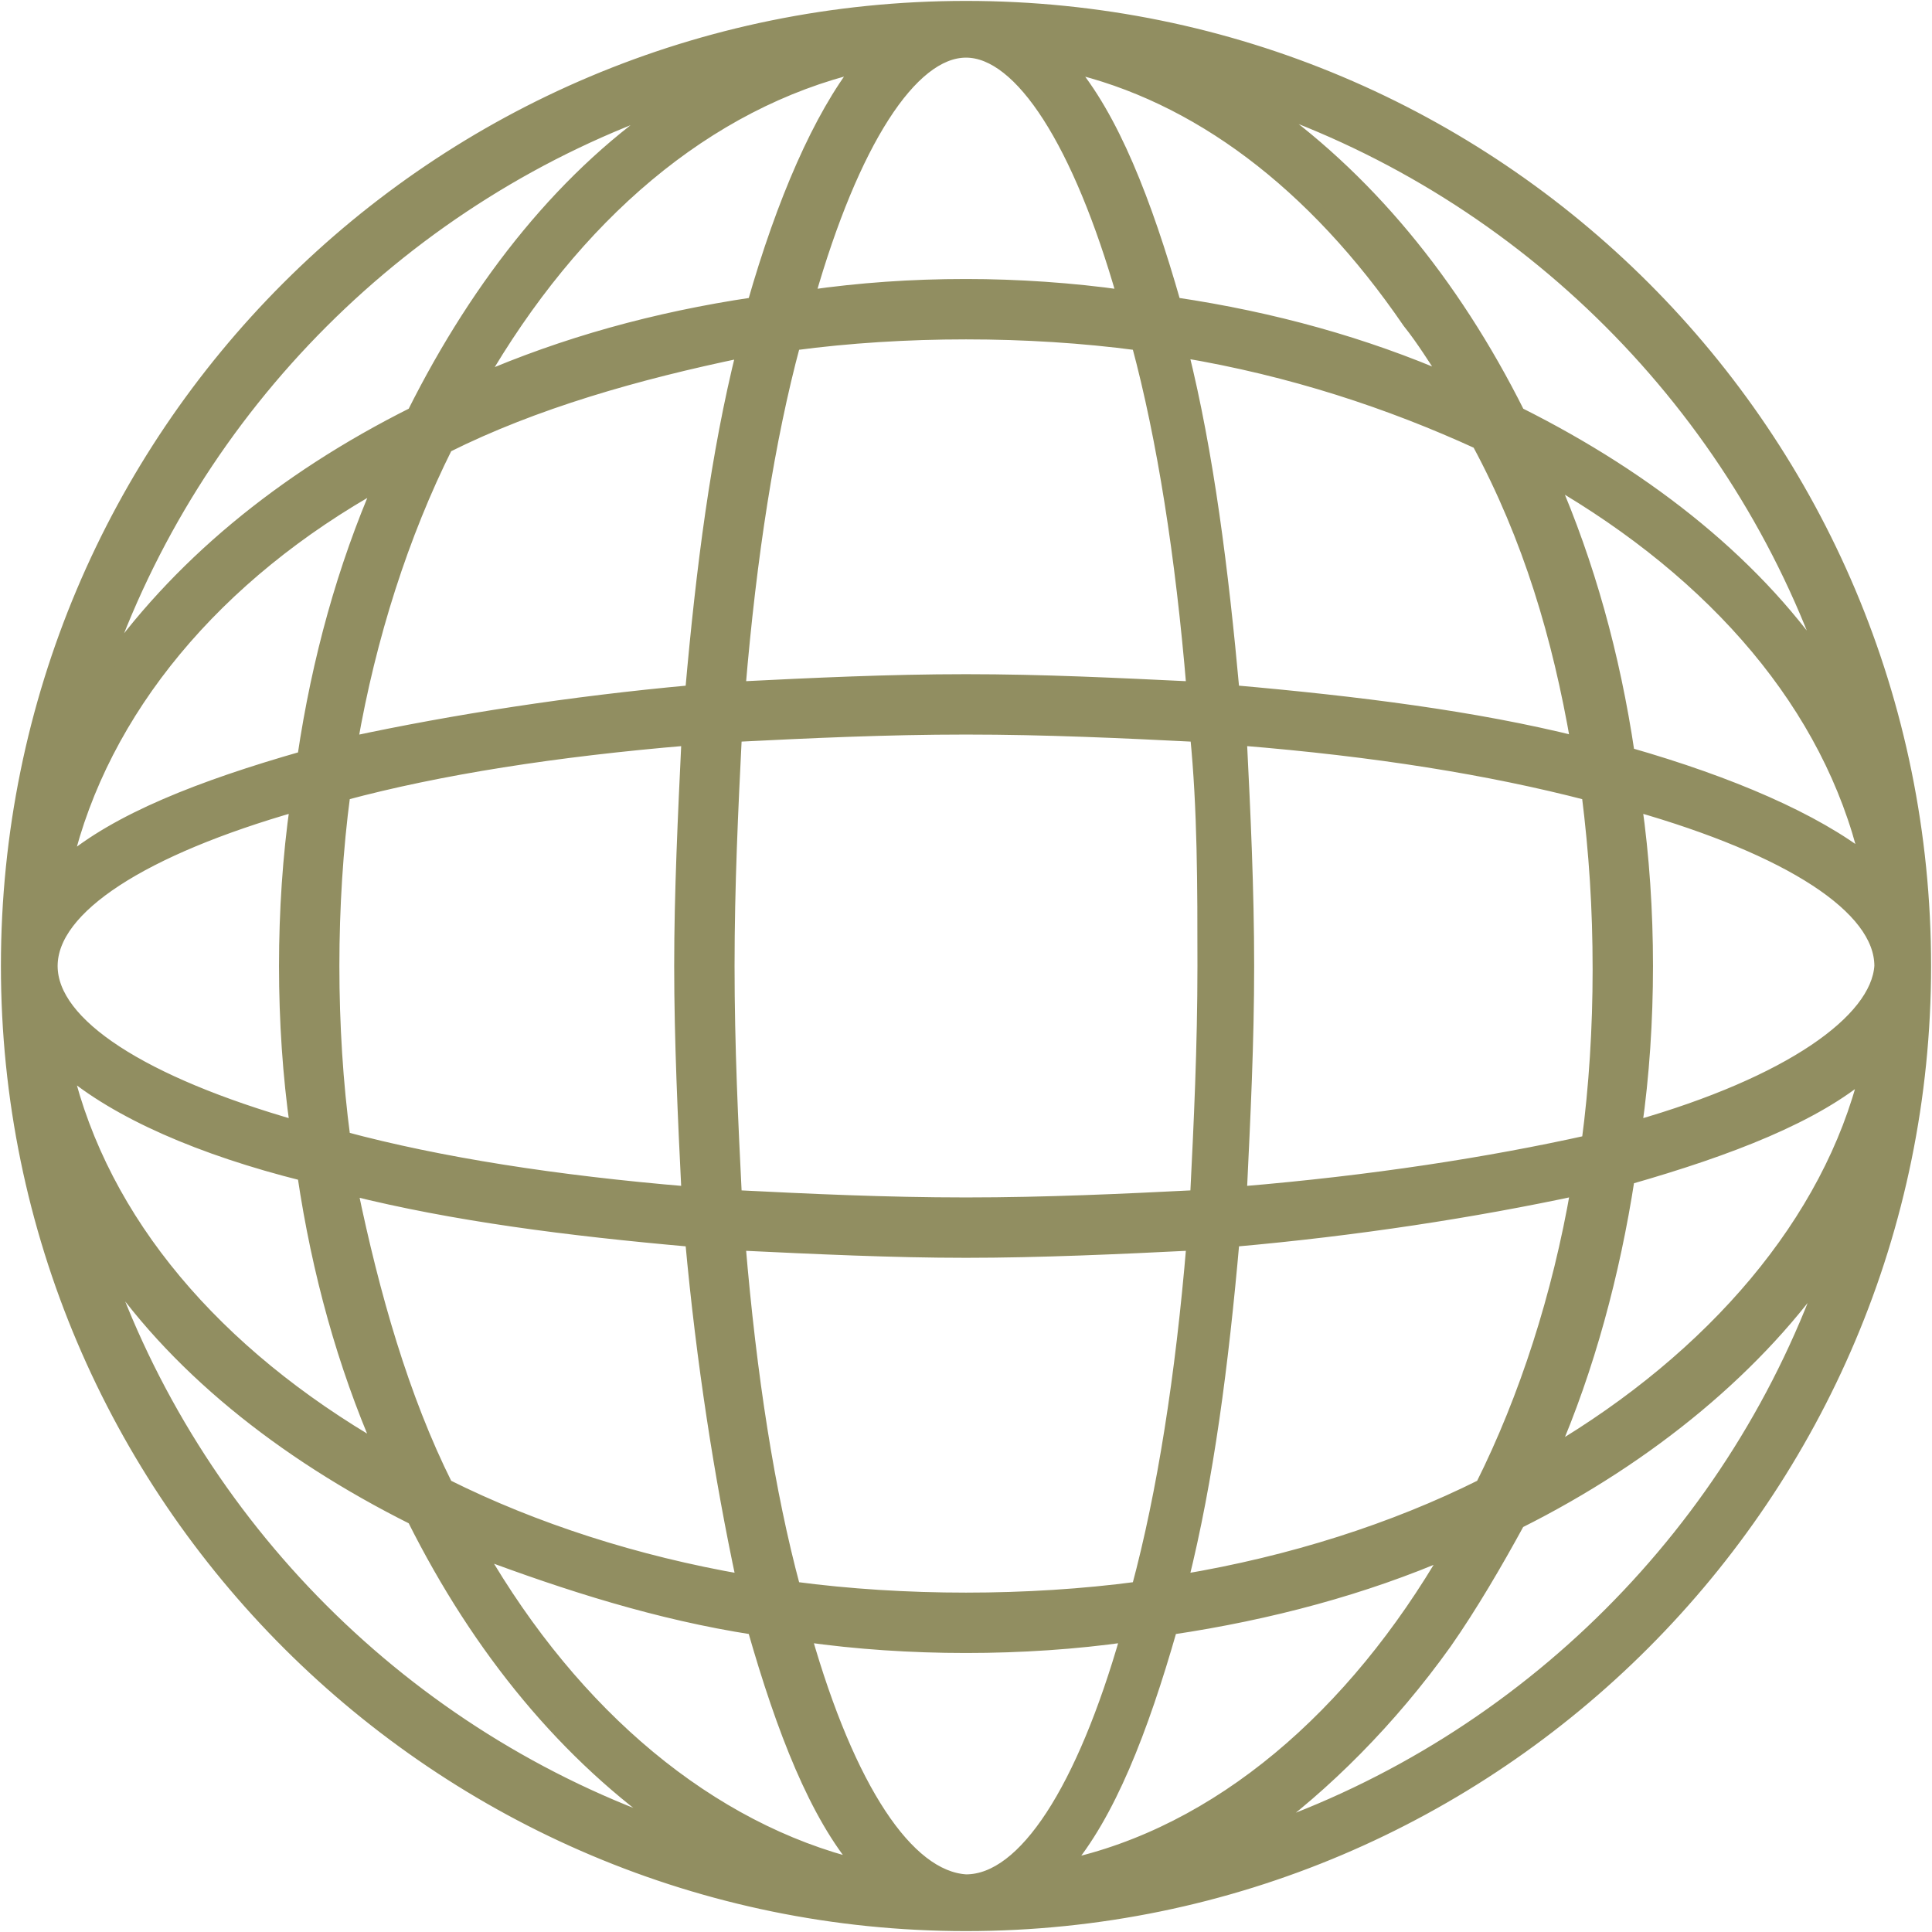 <?xml version="1.0" encoding="utf-8"?>
<!-- Generator: Adobe Illustrator 25.2.3, SVG Export Plug-In . SVG Version: 6.00 Build 0)  -->
<svg version="1.1" id="Calque_1" xmlns="http://www.w3.org/2000/svg" xmlns:xlink="http://www.w3.org/1999/xlink" x="0px" y="0px"
	 viewBox="0 0 52.8 52.8" style="enable-background:new 0 0 52.8 52.8;" xml:space="preserve">
<style type="text/css">
	.st0{fill:#918E61;stroke:#918E61;stroke-width:0.35;stroke-miterlimit:10;}
</style>
<path class="st0" d="M26.4,0.2C11.9,0.2,0.2,11.9,0.2,26.4c0,14.5,11.8,26.2,26.2,26.2c14.5,0,26.2-11.8,26.2-26.2
	C52.6,11.9,40.9,0.2,26.4,0.2z M32.9,26.4c0,2.2-0.1,4.3-0.2,6.3c-2,0.1-4.1,0.2-6.3,0.2s-4.3-0.1-6.3-0.2c-0.1-2-0.2-4.1-0.2-6.3
	c0-2.2,0.1-4.3,0.2-6.3c2-0.1,4.1-0.2,6.3-0.2s4.3,0.1,6.3,0.2C32.9,22.1,32.9,24.2,32.9,26.4z M33.9,32.6c0.1-2.1,0.2-4.1,0.2-6.2
	c0-2.1-0.1-4.2-0.2-6.2c3.7,0.3,6.8,0.8,9.5,1.5c0.2,1.6,0.3,3.1,0.3,4.8c0,1.6-0.1,3.2-0.3,4.7C40.7,31.8,37.5,32.3,33.9,32.6z
	 M32.6,18.8c-2.1-0.1-4.1-0.2-6.2-0.2s-4.2,0.1-6.2,0.2c0.3-3.6,0.8-6.8,1.5-9.4c1.5-0.2,3.1-0.3,4.7-0.3s3.2,0.1,4.7,0.3
	C31.8,12,32.3,15.2,32.6,18.8z M18.8,20.2c-0.1,2.1-0.2,4.2-0.2,6.2s0.1,4.2,0.2,6.2c-3.6-0.3-6.8-0.8-9.4-1.5
	c-0.2-1.5-0.3-3.1-0.3-4.7s0.1-3.2,0.3-4.7C12,21,15.2,20.5,18.8,20.2z M20.2,34c2.1,0.1,4.2,0.2,6.2,0.2s4.2-0.1,6.2-0.2
	c-0.3,3.6-0.8,6.8-1.5,9.4c-1.5,0.2-3.1,0.3-4.7,0.3c-1.6,0-3.2-0.1-4.7-0.3C21,40.8,20.5,37.6,20.2,34z M20.3,9.6
	c-0.7,2.8-1.1,5.9-1.4,9.3c-3.3,0.3-6.5,0.8-9.3,1.4c0.5-2.9,1.4-5.7,2.6-8.1C14.6,11,17.4,10.2,20.3,9.6z M9.6,32.5
	c2.8,0.7,5.9,1.1,9.3,1.4c0.3,3.3,0.8,6.5,1.4,9.3c-2.9-0.5-5.7-1.4-8.1-2.6C11,38.2,10.2,35.4,9.6,32.5z M32.3,43.2
	c0.7-2.8,1.1-5.9,1.4-9.3c3.4-0.3,6.6-0.8,9.4-1.4c-0.5,2.9-1.4,5.7-2.6,8.1C38.1,41.8,35.3,42.7,32.3,43.2z M43.1,20.3
	c-2.8-0.7-6-1.1-9.4-1.4c-0.3-3.3-0.7-6.5-1.4-9.3c3,0.5,5.7,1.4,8.1,2.5C41.8,14.7,42.6,17.4,43.1,20.3z M39.6,10.4
	c-2.3-1-4.8-1.7-7.5-2.1c-0.8-2.8-1.7-5.1-2.9-6.5c3.5,0.8,6.7,3.2,9.3,7C38.9,9.3,39.2,9.8,39.6,10.4z M20.6,8.3
	c-2.7,0.4-5.2,1.1-7.5,2.1c2.6-4.5,6.2-7.6,10.4-8.6C22.4,3.2,21.4,5.5,20.6,8.3z M10.4,13.2c-1,2.3-1.7,4.8-2.1,7.5
	c-2.8,0.8-5.1,1.7-6.5,2.9C2.8,19.4,5.9,15.7,10.4,13.2z M8.3,32.1c0.4,2.7,1.1,5.2,2.1,7.5C5.9,37,2.8,33.4,1.8,29.2
	C3.2,30.4,5.5,31.4,8.3,32.1z M20.6,44.5c0.8,2.8,1.7,5.1,2.9,6.5c-4.1-1-7.8-4.1-10.4-8.6C15.5,43.3,18,44.1,20.6,44.5z M32,44.5
	c2.7-0.4,5.3-1.1,7.6-2.1c-2.6,4.5-6.3,7.7-10.5,8.6C30.3,49.6,31.2,47.3,32,44.5z M42.4,39.7c1-2.3,1.7-4.9,2.1-7.5
	c2.8-0.8,5.1-1.7,6.5-2.9C50,33.4,46.8,37.1,42.4,39.7z M44.7,30.8c0.2-1.4,0.3-2.9,0.3-4.4c0-1.5-0.1-3-0.3-4.4
	c4.2,1.2,6.7,2.8,6.7,4.4C51.3,27.9,48.9,29.6,44.7,30.8z M44.5,20.6c-0.4-2.7-1.1-5.2-2.1-7.5c4.5,2.6,7.6,6.2,8.6,10.4
	C49.6,22.4,47.3,21.4,44.5,20.6z M30.7,8.1c-1.4-0.2-2.9-0.3-4.3-0.3c-1.5,0-2.9,0.1-4.3,0.3c1.2-4.2,2.8-6.7,4.3-6.7
	S29.5,3.9,30.7,8.1z M8.1,22c-0.2,1.4-0.3,2.9-0.3,4.4s0.1,3,0.3,4.4c-4.2-1.2-6.7-2.8-6.7-4.4S3.9,23.2,8.1,22z M22,44.7
	c1.4,0.2,2.9,0.3,4.4,0.3c1.5,0,3-0.1,4.4-0.3c-1.2,4.2-2.8,6.7-4.4,6.7C24.8,51.3,23.2,48.9,22,44.7z M11.3,11.3
	c-3.6,1.8-6.5,4.2-8.5,7.1c2.5-7.3,8.3-13.1,15.6-15.6C15.5,4.7,13.1,7.7,11.3,11.3z M11.3,41.5c1.8,3.6,4.2,6.5,7.1,8.5
	c-7.3-2.5-13.1-8.3-15.6-15.6C4.7,37.3,7.7,39.7,11.3,41.5z M39.5,44.9c0.7-1,1.4-2.2,2-3.3c3.6-1.8,6.6-4.3,8.5-7.1
	c-2.5,7.3-8.3,13.1-15.6,15.6C36.2,48.8,38,47,39.5,44.9z M41.5,11.3c-1.8-3.6-4.2-6.5-7.1-8.5c7.3,2.5,13.1,8.3,15.6,15.6
	C48.1,15.5,45.1,13.1,41.5,11.3z"/>
</svg>
